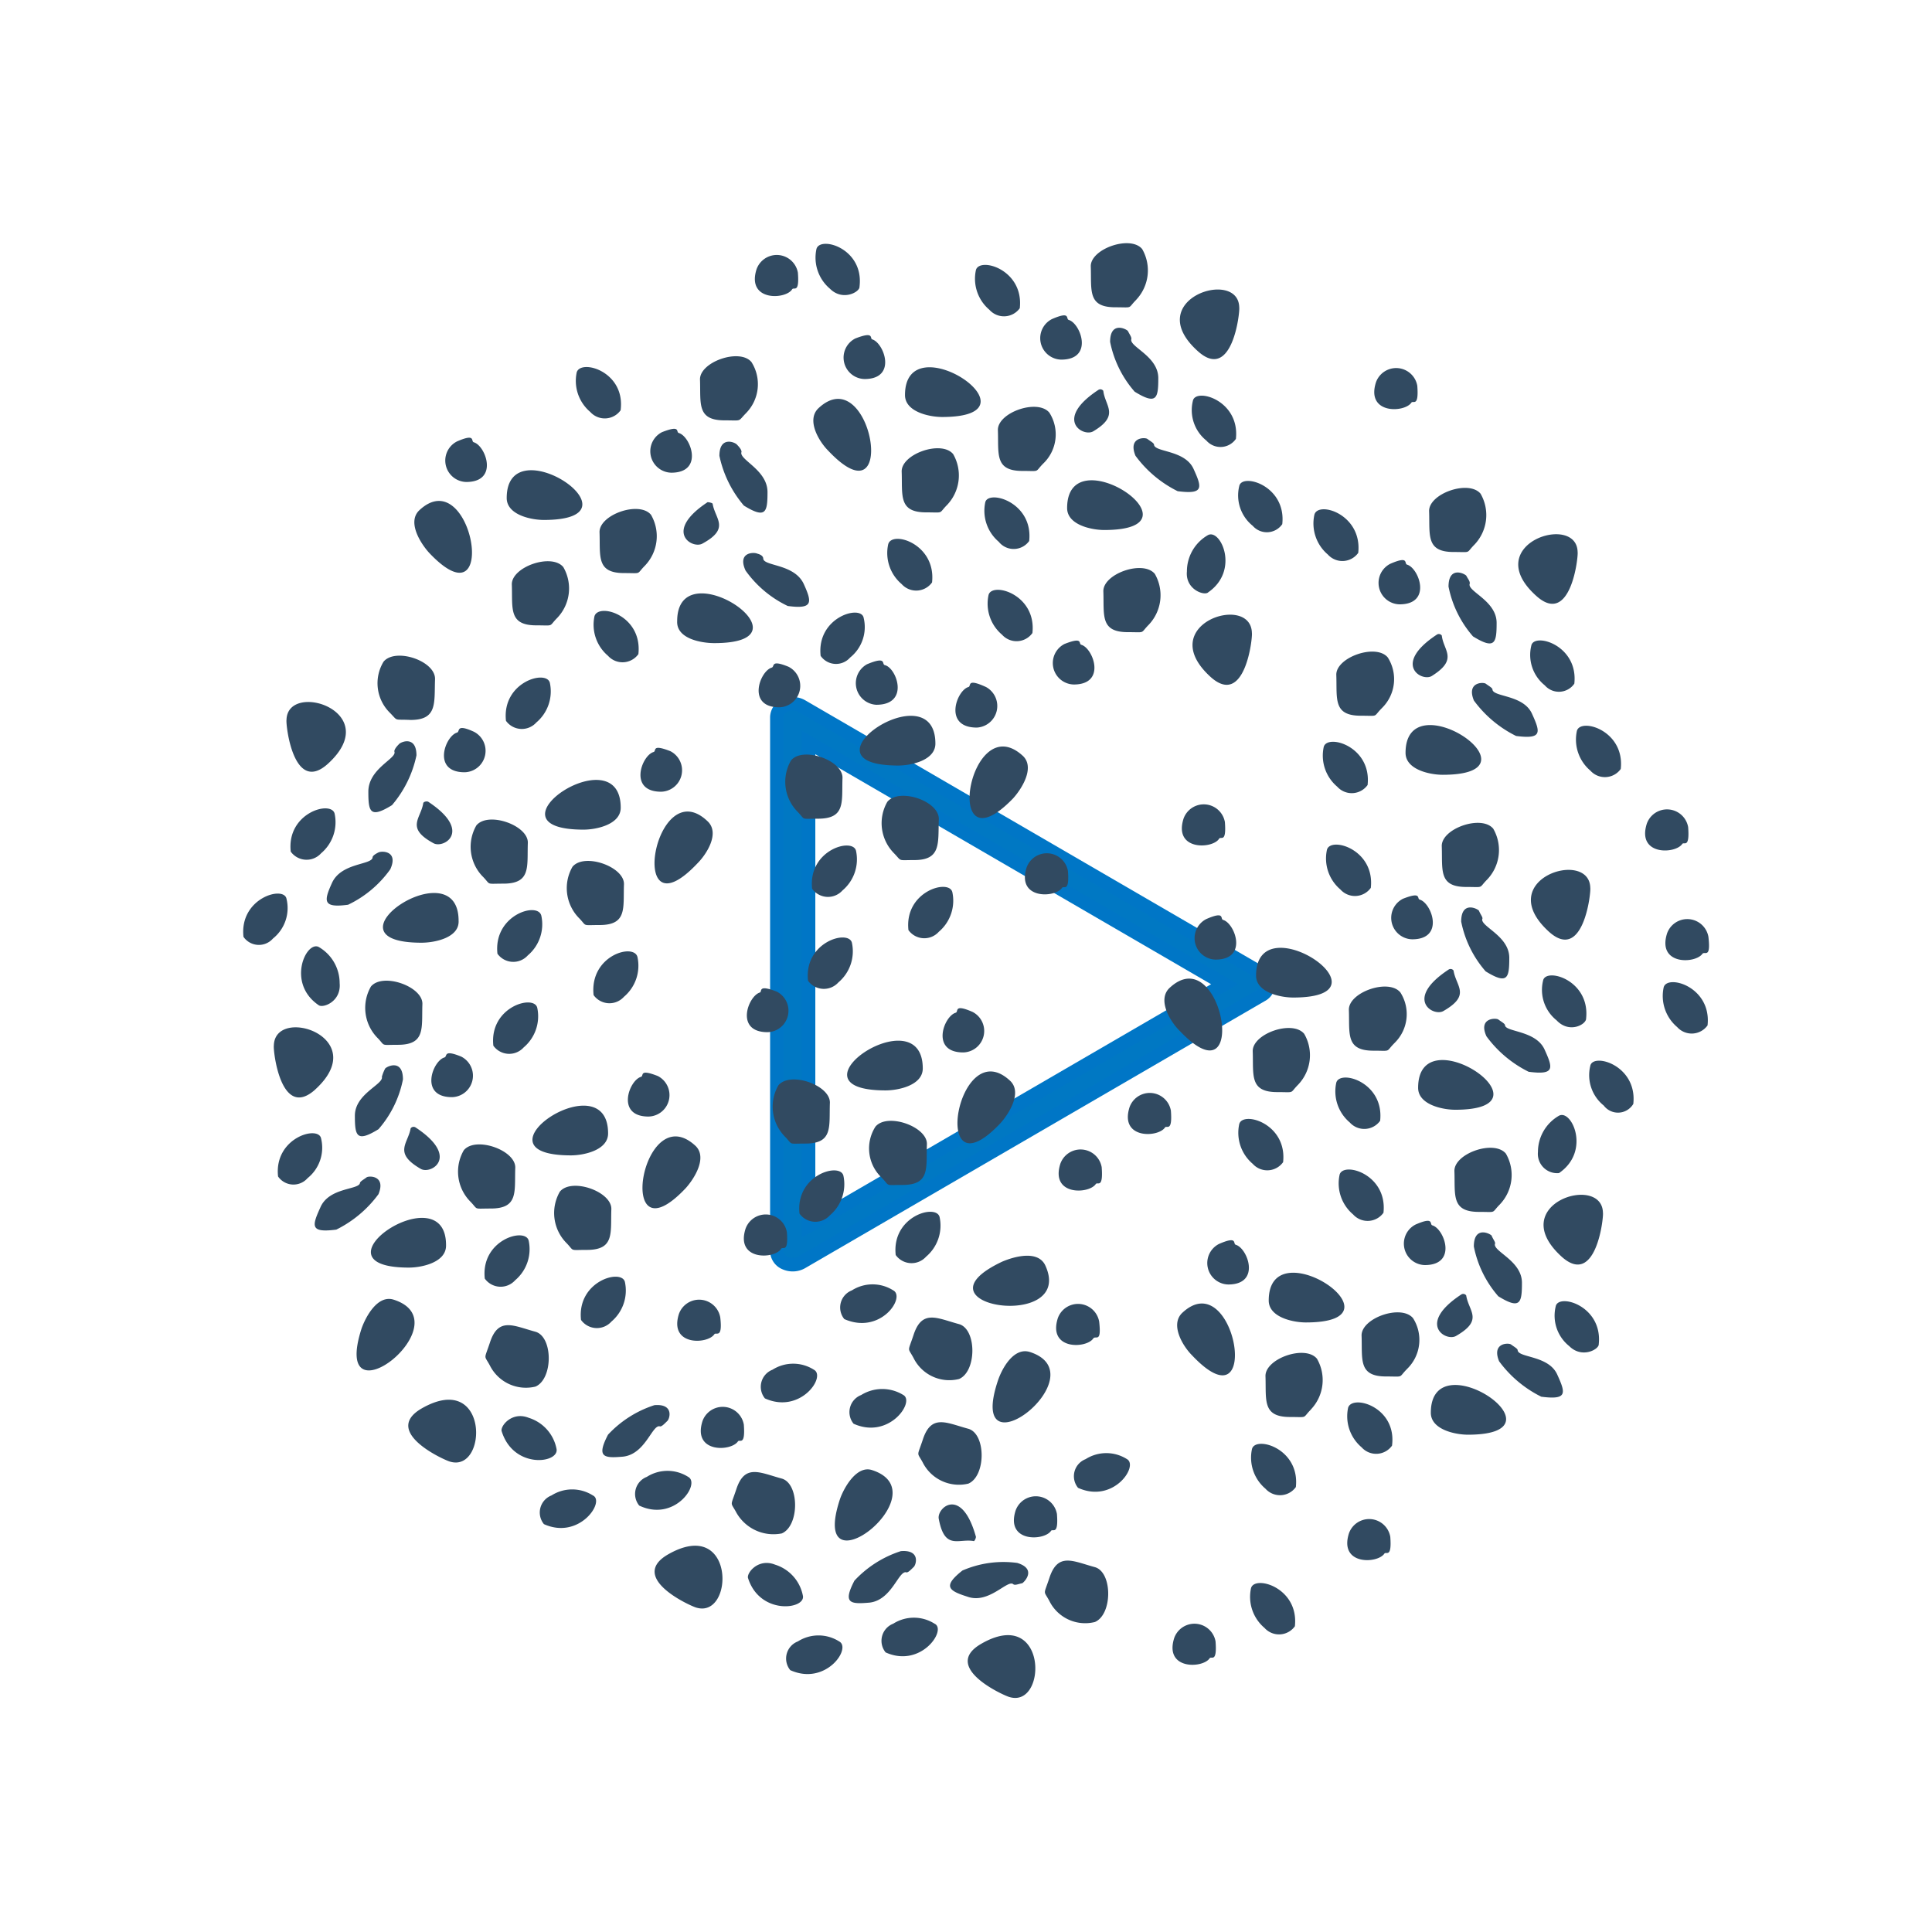 <svg xmlns="http://www.w3.org/2000/svg" width="143" height="143" viewBox="0 0 143 143">
  <g id="Group_107" data-name="Group 107" transform="translate(-101 -1351)">
    <rect id="Rectangle_155" data-name="Rectangle 155" width="143" height="143" transform="translate(101 1351)" fill="none"/>
    <g id="Group_104" data-name="Group 104" transform="translate(-1403 18.642)">
      <path id="play-button" d="M41.369,19.946,7.34.174A1.369,1.369,0,0,0,6.128.113.981.981,0,0,0,5.5.988V40.531a.982.982,0,0,0,.628.876,1.364,1.364,0,0,0,.546.113,1.339,1.339,0,0,0,.667-.175l34.03-19.772a.906.906,0,0,0,0-1.627ZM7.847,38.649V2.871l30.79,17.89Z" transform="translate(1556 1384.445)" fill="#0078c3" stroke="#0076c6" stroke-width="1"/>
      <path id="Path_310" data-name="Path 310" d="M11.168,37.665c-.062-.125.125-.375.312-.562.125-.187,1.312-.687,1.312.812A8.288,8.288,0,0,1,10.98,41.6c-1.624,1-1.749.5-1.749-1,0-1.686,2.061-2.436,1.936-2.936Zm-.375-2.936a3.068,3.068,0,0,1-.437-3.748c.874-1.062,3.873-.062,3.81,1.312-.062,1.749.187,3-1.811,3-1.312-.062-.874.125-1.561-.562Zm5,1.5c-.874.25-1.874,2.936.562,2.936a1.587,1.587,0,0,0,.687-3c-1.374-.625-1,0-1.249.062Zm3.623-.874a1.443,1.443,0,0,0,2.249.125,3.011,3.011,0,0,0,1-2.936c-.25-1-3.56-.062-3.248,2.811Zm5.746,8.057c-7.745,0,2.748-7.058,2.748-1.624,0,1.249-1.811,1.624-2.748,1.624ZM13.291,41.475c-.187,1.124-1.312,1.811.75,2.936.75.437,2.936-.874-.375-3.061-.125-.062-.375,0-.375.125Zm4.372,5.372c.687.687.187.562,1.561.562,2.061,0,1.749-1.249,1.811-3C21.1,43.1,18.1,42.038,17.226,43.1a3.16,3.16,0,0,0,.437,3.748Zm-4.5,4.934c-7.745,0,2.748-7.058,2.748-1.624.062,1.249-1.749,1.624-2.748,1.624ZM9.544,45.473h0c-.062.562-2.311.375-3,1.874-.625,1.374-.687,1.874,1.187,1.624a8.13,8.13,0,0,0,3.123-2.623c.625-1.374-.625-1.374-.874-1.249s-.437.25-.437.375Zm-6.059-.437a1.443,1.443,0,0,0,2.249.125,3.011,3.011,0,0,0,1-2.936c-.25-1-3.56-.062-3.248,2.811Zm15.3,7.558a1.443,1.443,0,0,0,2.249.125,3.011,3.011,0,0,0,1-2.936c-.25-1.062-3.56-.062-3.248,2.811Zm14.8-6.683c-5.309,5.621-3.185-6.871.75-3.123.937.874-.062,2.436-.75,3.123Zm-8.807,4c.687.687.187.562,1.561.562,2.061,0,1.749-1.249,1.811-3,.062-1.312-2.936-2.373-3.81-1.312a3.167,3.167,0,0,0,.437,3.748Zm1.124,5.746a1.443,1.443,0,0,0,2.249.125,3.011,3.011,0,0,0,1-2.936c-.25-1.062-3.56-.125-3.248,2.811Zm4.435-17.988c-.874.25-1.874,2.936.562,2.936a1.587,1.587,0,0,0,.687-3c-1.437-.562-1,0-1.249.062ZM5.3,62.649C2.736,64.96,2.174,59.714,2.236,59.4c.062-3,7.308-.625,3.061,3.248Zm4.934-.937h0c.125.562-2,1.249-2,2.873,0,1.5.125,2,1.749,1A7.936,7.936,0,0,0,11.792,61.9c0-1.5-1.124-1-1.312-.812a3.065,3.065,0,0,0-.25.625Zm-.375-2.936c.687.687.187.562,1.561.562,2.061,0,1.749-1.249,1.811-3,.062-1.312-2.936-2.373-3.81-1.312a3.167,3.167,0,0,0,.437,3.748Zm5,1.5c-.874.25-1.874,2.936.562,2.936a1.587,1.587,0,0,0,.687-3c-1.374-.562-1,0-1.249.062Zm3.623-.874a1.443,1.443,0,0,0,2.249.125,3.011,3.011,0,0,0,1-2.936c-.25-1-3.56-.062-3.248,2.811Zm5.746,8.12c-7.745,0,2.748-7.058,2.748-1.624,0,1.249-1.811,1.624-2.748,1.624Zm-11.867-2h0a.267.267,0,0,1,.375-.062c3.31,2.186,1.124,3.5.375,3.061-2.061-1.187-.937-1.874-.75-3Zm4.372,5.372c.687.687.187.562,1.561.562,2.061,0,1.749-1.249,1.811-3,.062-1.312-2.936-2.373-3.81-1.312a3.152,3.152,0,0,0,.437,3.748Zm-4.5,4.934h0c.937,0,2.748-.375,2.748-1.624.062-5.434-10.431,1.624-2.748,1.624ZM8.607,69.582c0-.125.25-.25.5-.437.187-.125,1.437-.125.874,1.249a8.6,8.6,0,0,1-3.123,2.623c-1.936.25-1.811-.25-1.187-1.624.625-1.5,2.811-1.312,2.936-1.811Zm-6.059-.5c-.312-2.873,3-3.81,3.185-2.811a2.885,2.885,0,0,1-1,2.936,1.386,1.386,0,0,1-2.186-.125Zm15.3,7.558a1.443,1.443,0,0,0,2.249.125,3.011,3.011,0,0,0,1-2.936c-.25-1-3.56-.062-3.248,2.811Zm14.865-6.683c-5.309,5.621-3.248-6.871.75-3.123.874.874-.125,2.436-.75,3.123Zm-8.869,4c.687.687.187.562,1.561.562,2.061,0,1.749-1.249,1.811-3,.062-1.312-2.936-2.373-3.81-1.312a3.16,3.16,0,0,0,.437,3.748ZM24.971,79.7a1.443,1.443,0,0,0,2.249.125,3.011,3.011,0,0,0,1-2.936c-.25-1-3.56-.062-3.248,2.811Zm4.435-17.988c-.874.25-1.874,2.936.562,2.936a1.587,1.587,0,0,0,.687-3c-1.437-.562-1,0-1.249.062ZM-.012,51.344c-.312-2.873,3-3.81,3.185-2.811a2.885,2.885,0,0,1-1,2.936,1.386,1.386,0,0,1-2.186-.125ZM5.546,56.4c.312.25,1.686-.25,1.561-1.624a3.094,3.094,0,0,0-1.561-2.686c-.937-.437-2.373,2.686,0,4.31Zm91.067-5.434c2.561,2.311,3.123-2.936,3.061-3.248-.062-2.936-7.308-.625-3.061,3.248Zm-4.934-.937h0c-.125.562,2,1.249,2,2.873,0,1.5-.125,2-1.749,1a7.936,7.936,0,0,1-1.811-3.685c0-1.5,1.124-1,1.312-.812.125.312.312.5.25.625Zm.375-2.936c-.687.687-.187.562-1.561.562-2.061,0-1.749-1.249-1.811-3-.062-1.312,2.936-2.373,3.81-1.312a3.16,3.16,0,0,1-.437,3.748Zm-5,1.5c.874.25,1.874,2.936-.562,2.936a1.587,1.587,0,0,1-.687-3c1.437-.562,1,0,1.249.062Zm-3.623-.874a1.443,1.443,0,0,1-2.249.125,3.011,3.011,0,0,1-1-2.936c.25-1,3.56-.062,3.248,2.811Zm-5.746,8.12c7.745,0-2.748-7.058-2.748-1.624,0,1.249,1.811,1.624,2.748,1.624Zm11.867-2h0a.267.267,0,0,0-.375-.062c-3.31,2.186-1.124,3.5-.375,3.061,2.061-1.187.937-1.811.75-3Zm-4.372,5.372c-.687.687-.187.562-1.562.562-2.061,0-1.749-1.249-1.811-3-.062-1.312,2.936-2.373,3.81-1.312a2.978,2.978,0,0,1-.437,3.748Zm4.5,4.934h0c-.937,0-2.748-.375-2.748-1.624,0-5.434,10.431,1.624,2.748,1.624ZM93.365,57.9c0-.125-.25-.25-.5-.437-.187-.125-1.5-.125-.874,1.249a8.6,8.6,0,0,0,3.123,2.623c1.936.25,1.811-.25,1.187-1.624-.625-1.437-2.873-1.312-2.936-1.811Zm6-.5h0c.312-2.873-3-3.81-3.185-2.811a2.885,2.885,0,0,0,1,2.936c.937,1,2.186.312,2.186-.125ZM84.121,64.96a1.443,1.443,0,0,1-2.249.125,3.011,3.011,0,0,1-1-2.936c.25-1,3.56-.062,3.248,2.811ZM69.256,58.277c5.309,5.621,3.185-6.871-.75-3.123-.874.874.062,2.436.75,3.123Zm8.807,4c-.687.687-.187.562-1.562.562-2.061,0-1.749-1.249-1.811-3-.062-1.312,2.936-2.373,3.81-1.312a3.152,3.152,0,0,1-.437,3.748Zm-1.124,5.746a1.443,1.443,0,0,1-2.249.125,3.011,3.011,0,0,1-1-2.936c.25-1,3.56-.062,3.248,2.811ZM72.5,50.095c.874.25,1.874,2.936-.562,2.936a1.587,1.587,0,0,1-.687-3c1.437-.625,1,0,1.249.062ZM97.55,75.016c2.561,2.311,3.123-2.936,3.061-3.248-.062-2.936-7.308-.625-3.061,3.248Zm-4.934-.937h0c-.125.562,2,1.249,2,2.873,0,1.5-.125,2-1.749,1a7.936,7.936,0,0,1-1.811-3.685c0-1.5,1.124-1,1.312-.812.125.312.312.5.25.625Zm.375-2.936c-.687.687-.187.562-1.562.562-2.061,0-1.749-1.249-1.811-3-.062-1.312,2.936-2.373,3.81-1.312a3.152,3.152,0,0,1-.437,3.748Zm-5,1.562c.874.25,1.874,2.936-.562,2.936a1.587,1.587,0,0,1-.687-3c1.437-.625,1,0,1.249.062Zm-3.623-.937a1.443,1.443,0,0,1-2.249.125,3.011,3.011,0,0,1-1-2.936c.25-1,3.56-.062,3.248,2.811Zm-5.746,8.12c7.745,0-2.748-7.058-2.748-1.624,0,1.249,1.811,1.624,2.748,1.624Zm11.867-2h0a.267.267,0,0,0-.375-.062c-3.31,2.186-1.124,3.5-.375,3.061,2.061-1.187.937-1.811.75-3ZM86.12,83.324c-.687.687-.187.562-1.562.562-2.061,0-1.749-1.249-1.811-3-.062-1.312,2.936-2.373,3.81-1.312a2.99,2.99,0,0,1-.437,3.748Zm4.5,4.872h0c-.937,0-2.748-.375-2.748-1.624,0-5.434,10.431,1.624,2.748,1.624ZM94.3,81.95c0-.125-.25-.25-.5-.437-.187-.125-1.437-.125-.874,1.249a8.6,8.6,0,0,0,3.123,2.623c1.936.25,1.811-.25,1.187-1.624-.625-1.437-2.873-1.249-2.936-1.811Zm6-.437h0c.312-2.873-3-3.81-3.185-2.811a2.885,2.885,0,0,0,1,2.936c.937.937,2.186.25,2.186-.125ZM85,89.007a1.443,1.443,0,0,1-2.249.125,3.011,3.011,0,0,1-1-2.936c.312-1,3.623-.062,3.248,2.811Zm-14.8-6.683c5.309,5.621,3.185-6.871-.75-3.123-.874.874.062,2.436.75,3.123Zm8.807,4c-.687.687-.187.562-1.562.562-2.061,0-1.749-1.249-1.811-3-.062-1.312,2.936-2.373,3.81-1.312A3.152,3.152,0,0,1,79,86.322Zm-1.124,5.746a1.443,1.443,0,0,1-2.249.125,3.011,3.011,0,0,1-1-2.936c.25-1,3.56-.062,3.248,2.811ZM73.44,74.142c.874.25,1.874,2.936-.562,2.936a1.587,1.587,0,0,1-.687-3c1.437-.625,1,0,1.249.062Zm29.419-10.431c.312-2.873-3-3.81-3.185-2.811a2.885,2.885,0,0,0,1,2.936,1.318,1.318,0,0,0,2.186-.125Zm-5.5,5.122h0c2.373-1.624.937-4.747,0-4.247A3.094,3.094,0,0,0,95.8,67.271a1.429,1.429,0,0,0,1.561,1.562ZM70.63,8c2.561,2.311,3.123-2.936,3.061-3.248C73.628,1.813,66.382,4.187,70.63,8ZM65.7,7.123h0c-.125.562,2,1.249,2,2.873,0,1.5-.125,2-1.749,1A7.936,7.936,0,0,1,64.134,7.31c0-1.5,1.124-1,1.312-.812.125.25.312.5.25.625Zm.375-2.936c-.687.687-.187.562-1.561.562-2.061,0-1.749-1.249-1.811-3C62.635.439,65.633-.623,66.507.439a3.167,3.167,0,0,1-.437,3.748Zm-5,1.5c.874.25,1.874,2.936-.562,2.936a1.587,1.587,0,0,1-.687-3c1.437-.625,1,0,1.249.062Zm-3.623-.874a1.443,1.443,0,0,1-2.249.125A3.011,3.011,0,0,1,54.2,2c.25-1,3.56-.062,3.248,2.811ZM51.7,12.869c7.745,0-2.748-7.058-2.748-1.624,0,1.249,1.811,1.624,2.748,1.624Zm11.93-1.936h0a.267.267,0,0,0-.375-.062c-3.31,2.186-1.124,3.5-.375,3.061,2-1.187.874-1.874.75-3ZM59.2,16.3c-.687.687-.187.562-1.561.562-2.061,0-1.749-1.249-1.811-3-.062-1.312,2.936-2.373,3.81-1.312A2.984,2.984,0,0,1,59.2,16.3Zm4.5,4.934h0c-.937,0-2.748-.375-2.748-1.624,0-5.434,10.493,1.624,2.748,1.624Zm3.685-6.308c0-.125-.25-.25-.5-.437-.187-.125-1.437-.125-.874,1.249a8.6,8.6,0,0,0,3.123,2.623c1.936.25,1.811-.25,1.187-1.624-.625-1.437-2.873-1.249-2.936-1.811Zm6.059-.437h0c.312-2.873-3-3.81-3.185-2.811a2.885,2.885,0,0,0,1,2.936,1.386,1.386,0,0,0,2.186-.125Zm-15.3,7.558a1.41,1.41,0,0,1-2.249.062,3.011,3.011,0,0,1-1-2.936c.25-.937,3.56,0,3.248,2.873ZM43.272,15.367c5.309,5.621,3.185-6.871-.75-3.123-.874.874.062,2.436.75,3.123Zm8.807,4c-.687.687-.187.562-1.561.562-2.061,0-1.749-1.249-1.811-3-.062-1.312,2.936-2.373,3.81-1.312a3.167,3.167,0,0,1-.437,3.748Zm-1.124,5.746a1.443,1.443,0,0,1-2.249.125,3.011,3.011,0,0,1-1-2.936c.25-1.062,3.56-.062,3.248,2.811ZM46.52,7.123c.874.25,1.874,2.936-.562,2.936a1.587,1.587,0,0,1-.687-3c1.437-.562,1.062,0,1.249.062ZM71.567,32.106c2.561,2.311,3.123-2.936,3.061-3.248-.062-3-7.308-.625-3.061,3.248Zm-4.56-3.873c-.687.687-.187.562-1.562.562-2.061,0-1.749-1.249-1.811-3-.062-1.312,2.936-2.373,3.81-1.312a3.167,3.167,0,0,1-.437,3.748Zm-5,1.5c.874.25,1.874,2.936-.562,2.936a1.587,1.587,0,0,1-.687-3c1.437-.562,1,0,1.249.062Zm-3.623-.874a1.443,1.443,0,0,1-2.249.125,3.011,3.011,0,0,1-1-2.936c.25-1,3.56-.062,3.248,2.811Zm-10.93,2.373c-.25-.062.187-.687-1.312-.062a1.6,1.6,0,0,0,.687,3c2.5,0,1.5-2.748.625-2.936ZM76.876,20.8c.312-2.873-3-3.81-3.185-2.811a2.885,2.885,0,0,0,1,2.936,1.386,1.386,0,0,0,2.186-.125Zm-5.5,5.059h0c2.373-1.624.937-4.747,0-4.247A3.094,3.094,0,0,0,69.818,24.3c-.125,1.312,1.249,1.811,1.562,1.561Zm-16.8,77.825c-3,1.749,1.811,3.873,2.124,3.935,2.811.812,2.811-6.808-2.124-3.935Zm2.373-4.435c-.437-.312-1.811,1.5-3.373.937-1.374-.437-1.874-.75-.375-1.936a7.613,7.613,0,0,1,4.06-.562c1.437.437.562,1.374.375,1.5-.312.062-.562.187-.687.062Zm2.686,1.249c-.437-.812-.437-.375,0-1.686.625-1.936,1.749-1.249,3.373-.812,1.312.375,1.312,3.5,0,4.06a2.954,2.954,0,0,1-3.373-1.562Zm.125-5.184c-.5.75-3.373.874-2.623-1.5a1.588,1.588,0,0,1,3.061.25c.125,1.624-.312,1.062-.437,1.249Zm2-3.185a1.356,1.356,0,0,1,.562-2.124,2.854,2.854,0,0,1,3.061,0c.874.5-1,3.31-3.623,2.124ZM55.827,84.2c-2.436,7.308,7.558-.437,2.373-2.124-1.187-.375-2.061,1.187-2.373,2.124ZM54.015,96.065c-1.124-.187-2.124.687-2.561-1.624-.187-.812,1.686-2.5,2.748,1.312,0,.125-.125.375-.187.312Zm-3.748-5.809c-.437-.812-.437-.375,0-1.686.625-1.936,1.749-1.249,3.373-.812,1.312.375,1.312,3.5,0,4.06a3,3,0,0,1-3.373-1.561Zm-6.121,2.686c-2.436,7.308,7.558-.437,2.373-2.124-1.124-.375-2.061,1.249-2.373,2.124Zm4.872,5.434c-.562-.062-1.062,2.061-2.686,2.249-1.437.125-2,.062-1.124-1.624a8.066,8.066,0,0,1,3.435-2.186c1.5-.125,1.124,1.062.937,1.187-.25.25-.437.437-.562.375Zm-1.5,5.934a1.356,1.356,0,0,1,.562-2.124,2.854,2.854,0,0,1,3.061,0c.937.437-1,3.31-3.623,2.124ZM45.146,87.384a1.356,1.356,0,0,1,.562-2.124,2.961,2.961,0,0,1,3.123,0c.874.5-1.062,3.31-3.685,2.124ZM56.139,75.391c.874-.375,2.623-.874,3.185.25,2.311,4.934-10.181,3.061-3.185-.25Zm-6.558,7.12c-.437-.812-.437-.375,0-1.686.625-1.936,1.749-1.249,3.373-.812,1.312.375,1.312,3.5,0,4.06a2.954,2.954,0,0,1-3.373-1.562Zm-5.122-2.873a1.356,1.356,0,0,1,.562-2.124,2.853,2.853,0,0,1,3.061,0c.937.5-.937,3.31-3.623,2.124Zm18.426,1.437c-.5.75-3.373.874-2.623-1.5a1.588,1.588,0,0,1,3.061.25c.187,1.624-.25,1-.437,1.249ZM31.4,97.065c-3,1.749,1.811,3.873,2.124,3.935,2.811.812,2.873-6.808-2.124-3.935Zm5.059-3.123c-.437-.812-.437-.375,0-1.686.625-1.936,1.749-1.249,3.373-.812,1.312.375,1.312,3.5,0,4.06a3.155,3.155,0,0,1-3.373-1.561Zm.125-5.247c-.5.75-3.373.874-2.623-1.5a1.588,1.588,0,0,1,3.061.25c.125,1.624-.312,1.062-.437,1.249Zm2-3.185a1.356,1.356,0,0,1,.562-2.124,2.854,2.854,0,0,1,3.061,0c.937.5-1,3.31-3.623,2.124Zm1.187-11.055c-.5.75-3.373.874-2.623-1.5a1.588,1.588,0,0,1,3.061.25c.125,1.624-.312,1-.437,1.249Zm.687,31.168a1.356,1.356,0,0,1,.562-2.124,2.853,2.853,0,0,1,3.061,0c.937.5-1,3.31-3.623,2.124Zm-3.123-6.808c-.125-.375.75-1.5,2-1a3,3,0,0,1,2.061,2.311c.187,1-3.185,1.437-4.06-1.312Zm1.749-67.394c-.874.25-1.874,2.936.562,2.936a1.587,1.587,0,0,0,.687-3c-1.374-.562-1,0-1.249.062Zm3.623-.874c-.312-2.873,3-3.81,3.185-2.811a2.885,2.885,0,0,1-1,2.936,1.386,1.386,0,0,1-2.186-.125Zm5.746,8.12c-7.745,0,2.748-7.058,2.748-1.624,0,1.249-1.811,1.624-2.748,1.624Zm-7.5,3.373c.687.687.187.562,1.561.562,2.061,0,1.749-1.249,1.811-3,.062-1.312-2.936-2.373-3.81-1.312a3.152,3.152,0,0,0,.437,3.748Zm1.124,5.746a1.443,1.443,0,0,0,2.249.125,3.011,3.011,0,0,0,1-2.936c-.25-1-3.56-.062-3.248,2.811ZM56.951,41.1c.625-.687,1.624-2.249.75-3.123-4-3.748-6.121,8.682-.75,3.123Zm-8.869,4h0a3.16,3.16,0,0,1-.437-3.748c.874-1.062,3.873-.062,3.81,1.312-.062,1.749.187,3-1.811,3-1.312,0-.874.125-1.562-.562Zm1.124,5.746a1.443,1.443,0,0,0,2.249.125,3.011,3.011,0,0,0,1-2.936c-.25-1-3.56-.062-3.248,2.811Zm4.435-17.988h0c.25-.062-.187-.687,1.312,0a1.6,1.6,0,0,1-.687,3c-2.5,0-1.5-2.748-.625-3ZM38.213,55.467c-.874.25-1.874,2.936.562,2.936a1.587,1.587,0,0,0,.687-3c-1.437-.562-1.062,0-1.249.062Zm3.56-.874a1.443,1.443,0,0,0,2.249.125,3.011,3.011,0,0,0,1-2.936c-.25-1-3.56-.062-3.248,2.811Zm5.746,8.12c-7.745,0,2.748-7.058,2.748-1.624,0,1.249-1.811,1.624-2.748,1.624Zm-7.5,3.373c.687.687.187.562,1.562.562,2.061,0,1.749-1.249,1.811-3,.062-1.312-2.936-2.373-3.81-1.312a3.152,3.152,0,0,0,.437,3.748Zm1.124,5.746a1.443,1.443,0,0,0,2.249.125,3.011,3.011,0,0,0,1-2.936c-.25-1-3.56-.062-3.248,2.811Zm14.865-6.683c-5.309,5.621-3.185-6.871.75-3.123.874.874-.125,2.436-.75,3.123Zm-8.807,4c.687.687.187.562,1.561.562,2.061,0,1.749-1.249,1.811-3,.062-1.312-2.936-2.373-3.81-1.312a2.978,2.978,0,0,0,.437,3.748Zm1.062,5.746a1.443,1.443,0,0,0,2.249.125,3.011,3.011,0,0,0,1-2.936c-.25-1-3.56-.062-3.248,2.811ZM52.7,56.966c-.874.25-1.874,2.936.562,2.936a1.587,1.587,0,0,0,.687-3c-1.437-.625-1,0-1.249.062ZM63.072,69.645c-.5.75-3.373.874-2.623-1.5a1.588,1.588,0,0,1,3.061.25c.125,1.624-.312,1.062-.437,1.249ZM36.839,15.492c.062-.125-.125-.375-.312-.562-.125-.187-1.312-.687-1.312.812a8.288,8.288,0,0,0,1.811,3.685c1.624,1,1.749.5,1.749-1,0-1.624-2.061-2.373-1.936-2.936Zm.375-2.936c-.687.687-.25.562-1.624.562-2.061,0-1.749-1.249-1.811-3-.062-1.312,2.936-2.373,3.81-1.312a3.053,3.053,0,0,1-.375,3.748Zm-5,1.5c.874.25,1.874,2.936-.562,2.936a1.587,1.587,0,0,1-.687-3c1.437-.562,1,0,1.249.062Zm-4.31-1.686a1.443,1.443,0,0,1-2.249.125,3.011,3.011,0,0,1-1-2.936c.312-1,3.623-.062,3.248,2.811Zm-5.684,8.12c7.745,0-2.748-7.058-2.748-1.624,0,1.249,1.811,1.624,2.748,1.624ZM34.715,19.3c.187,1.124,1.312,1.811-.75,2.936-.75.437-2.936-.874.375-3.061.125,0,.375.062.375.125Zm-5,4.56c-.687.687-.187.562-1.561.562-2.061,0-1.749-1.249-1.811-3-.062-1.312,2.936-2.373,3.81-1.312a3.152,3.152,0,0,1-.437,3.748Zm5.122,5.746c7.745,0-2.748-7.058-2.748-1.624-.062,1.312,1.811,1.624,2.748,1.624Zm3.623-6.246c.062.562,2.311.375,3,1.874.625,1.374.687,1.874-1.187,1.624a8.13,8.13,0,0,1-3.123-2.623c-.625-1.374.625-1.374.874-1.249.25.062.437.187.437.375ZM29.219,30.42a1.443,1.443,0,0,1-2.249.125,3.011,3.011,0,0,1-1-2.936c.312-1,3.56-.062,3.248,2.811Zm-15.49-7.5c5.309,5.621,3.185-6.871-.75-3.123-.874.874.125,2.436.75,3.123Zm9.494,4.809c-.687.687-.187.562-1.561.562-2.061,0-1.749-1.249-1.811-3-.062-1.312,2.936-2.373,3.81-1.312a3.152,3.152,0,0,1-.437,3.748ZM17.039,14.743c.874.25,1.874,2.936-.562,2.936a1.587,1.587,0,0,1-.687-3c1.437-.625,1,0,1.249.062ZM95.676,26.11c2.561,2.311,3.123-2.936,3.061-3.248-.062-2.936-7.308-.562-3.061,3.248Zm-4.934-.874h0c-.125.562,2,1.249,2,2.873,0,1.5-.125,2-1.749,1a7.936,7.936,0,0,1-1.811-3.685c0-1.5,1.124-1,1.312-.812.125.25.312.437.25.625Zm.375-2.936c-.687.687-.187.562-1.561.562-2.061,0-1.749-1.249-1.811-3-.062-1.312,2.936-2.373,3.81-1.312a3.167,3.167,0,0,1-.437,3.748Zm-5,1.5c.874.25,1.874,2.936-.562,2.936a1.587,1.587,0,0,1-.687-3c1.437-.625,1,0,1.249.062ZM82.5,22.925a1.443,1.443,0,0,1-2.249.125,3.011,3.011,0,0,1-1-2.936c.25-1.062,3.56-.062,3.248,2.811Zm6.184,6.121h0a.267.267,0,0,0-.375-.062c-3.31,2.186-1.124,3.5-.375,3.061,2-1.249.874-1.874.75-3Zm-4.435,5.372c-.687.687-.187.562-1.562.562-2.061,0-1.749-1.249-1.811-3-.062-1.312,2.936-2.373,3.81-1.312a2.99,2.99,0,0,1-.437,3.748Zm4.5,4.934h0c-.937,0-2.748-.375-2.748-1.624,0-5.434,10.493,1.624,2.748,1.624Zm3.685-6.308c0-.125-.25-.25-.5-.437-.187-.125-1.437-.125-.874,1.249a8.6,8.6,0,0,0,3.123,2.623c1.936.25,1.811-.25,1.187-1.624-.625-1.437-2.873-1.249-2.936-1.811Zm6.059-.437h0c.312-2.873-3-3.81-3.185-2.811a2.885,2.885,0,0,0,1,2.936,1.386,1.386,0,0,0,2.186-.125Zm-15.3,7.5a1.443,1.443,0,0,1-2.249.125,3.011,3.011,0,0,1-1-2.936c.25-1,3.56-.062,3.248,2.811Zm18.738-1.187a1.443,1.443,0,0,1-2.249.125,3.011,3.011,0,0,1-1-2.936c.25-1,3.56-.062,3.248,2.811ZM8.732,80.326c.312-.874,1.187-2.5,2.373-2.124,5.247,1.686-4.747,9.494-2.373,2.124ZM30.78,87.571c-.562-.062-1.062,2.061-2.686,2.249-1.437.125-2,.062-1.124-1.624a8.066,8.066,0,0,1,3.435-2.186c1.5-.125,1.124,1.062.937,1.187-.25.25-.437.437-.562.375Zm-1.5,5.871a1.356,1.356,0,0,1,.562-2.124,2.853,2.853,0,0,1,3.061,0c.937.5-1,3.373-3.623,2.124ZM13.167,86.259c-3,1.749,1.811,3.873,2.124,3.935,2.811.812,2.873-6.808-2.124-3.935Zm5.059-3.185c-.437-.812-.437-.375,0-1.686.625-1.936,1.749-1.249,3.373-.812,1.312.375,1.312,3.5,0,4.06a2.985,2.985,0,0,1-3.373-1.562Zm4,11.742a1.356,1.356,0,0,1,.562-2.124,2.854,2.854,0,0,1,3.061,0c.937.437-1,3.31-3.623,2.124ZM19.1,87.946c-.125-.375.75-1.5,2-1a3,3,0,0,1,2.061,2.311c.187,1.062-3.185,1.5-4.06-1.312Zm15.74-7.183c-.5.75-3.373.874-2.623-1.5a1.588,1.588,0,0,1,3.061.25c.187,1.624-.312,1.062-.437,1.249ZM71.5,104.747c-.5.75-3.373.874-2.623-1.5a1.588,1.588,0,0,1,3.061.25c.125,1.624-.312,1.062-.437,1.249ZM84.433,97c-.5.75-3.373.874-2.623-1.5a1.588,1.588,0,0,1,3.061.25c.125,1.624-.312,1.062-.437,1.249ZM68.194,65.46c-.5.75-3.373.874-2.623-1.5a1.588,1.588,0,0,1,3.061.25c.125,1.624-.312,1.062-.437,1.249Zm-7.62-17.739c-.5.75-3.373.874-2.623-1.5a1.588,1.588,0,0,1,3.061.25c.125,1.624-.312,1.062-.437,1.249ZM72.191,44.1c-.5.75-3.373.874-2.623-1.5a1.588,1.588,0,0,1,3.061.25c.125,1.624-.312,1-.437,1.249ZM86.432,11.807c-.5.75-3.373.874-2.623-1.5a1.588,1.588,0,0,1,3.061.25c.125,1.624-.312,1.062-.437,1.249ZM40.586,3.437c-.5.75-3.373.874-2.623-1.5a1.588,1.588,0,0,1,3.061.25c.125,1.624-.312,1-.437,1.249Zm67.394,49.156c-.5.75-3.373.874-2.623-1.5a1.588,1.588,0,0,1,3.061.25c.187,1.624-.25,1.062-.437,1.249Zm-1.5-8.12c-.5.75-3.373.874-2.623-1.5a1.588,1.588,0,0,1,3.061.25c.125,1.624-.312,1.062-.437,1.249Zm-28.669,57.9a1.443,1.443,0,0,1-2.249.125,3.011,3.011,0,0,1-1-2.936c.25-1,3.56-.062,3.248,2.811ZM45.583,3.25c0,.375-1.249,1.062-2.186.125a3.011,3.011,0,0,1-1-2.936c.25-1,3.56-.062,3.185,2.811ZM108.355,57.9a1.443,1.443,0,0,1-2.249.125,3.011,3.011,0,0,1-1-2.936c.25-1,3.56-.062,3.248,2.811ZM6.234,38.54c4.247-3.873-3-6.184-3.061-3.248-.062.312.5,5.559,3.061,3.248Z" transform="translate(1522.033 1350.353)" fill="#314a61" fill-rule="evenodd"/>
    </g>
  </g>
</svg>
